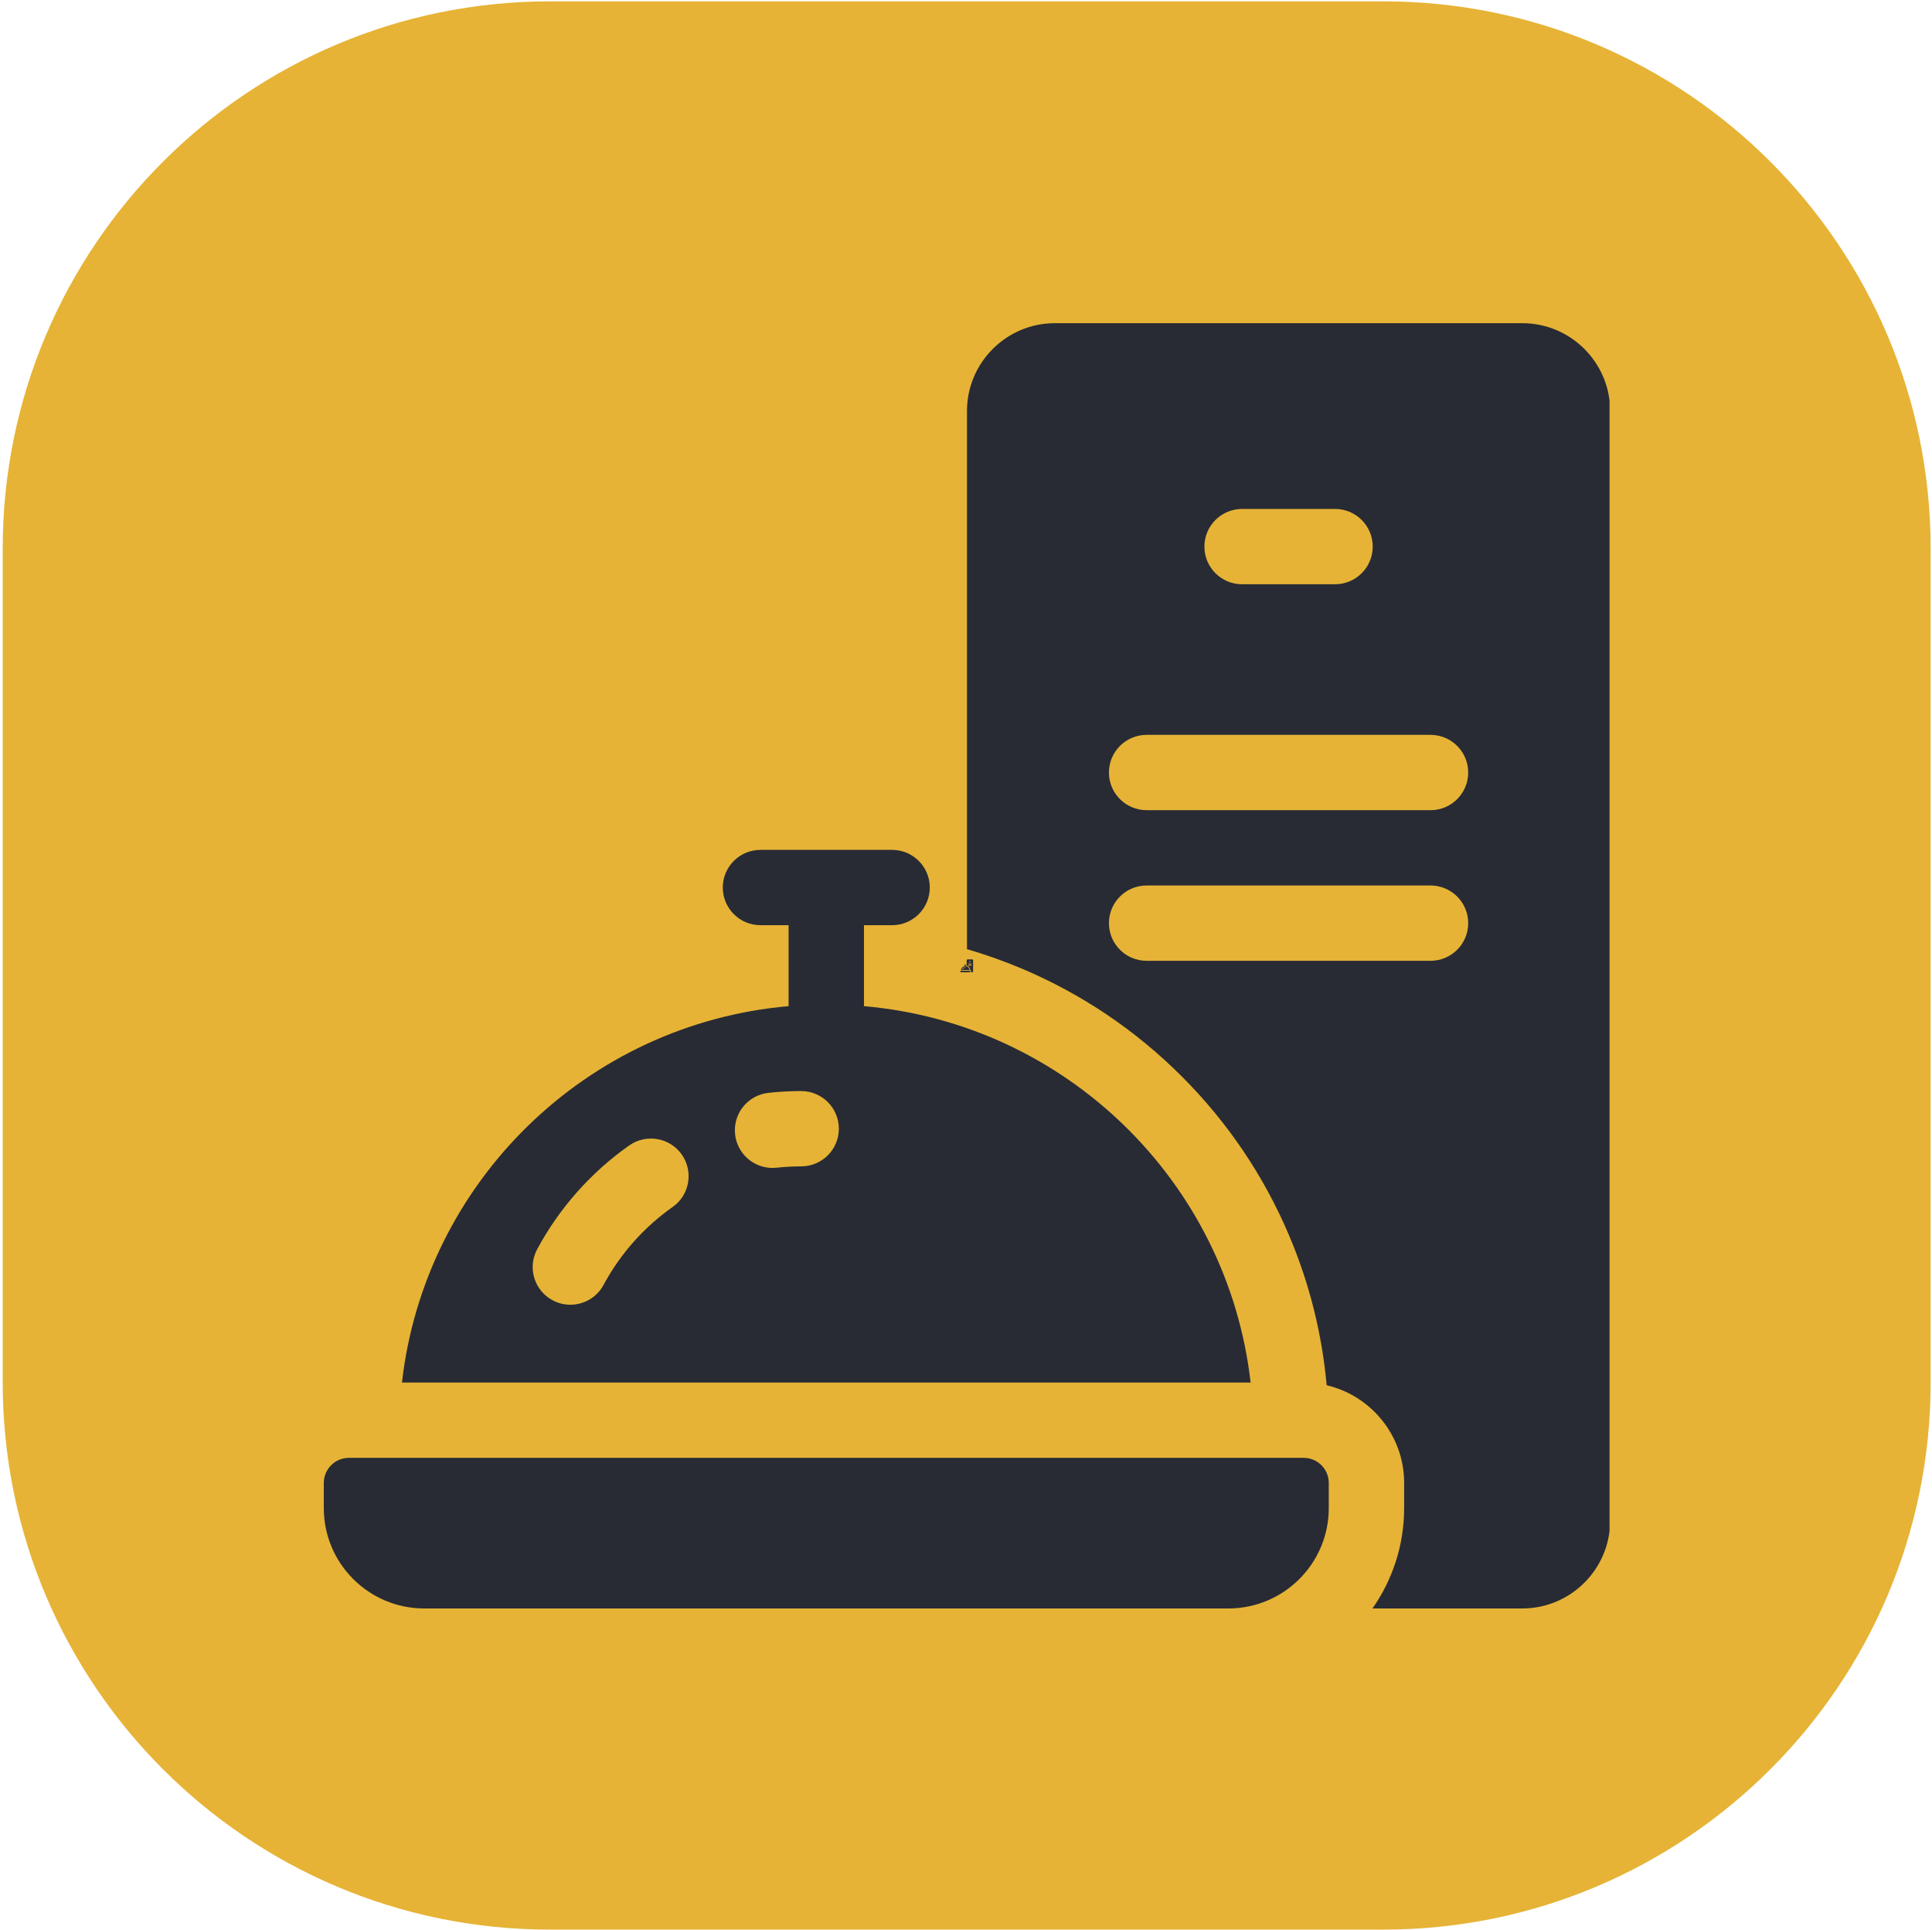 <?xml version="1.0" encoding="UTF-8"?> <svg xmlns="http://www.w3.org/2000/svg" xmlns:xlink="http://www.w3.org/1999/xlink" width="2864" height="2860" xml:space="preserve" overflow="hidden"><defs><filter id="fx0" x="-10%" y="-10%" width="120%" height="120%" filterUnits="userSpaceOnUse"><feComponentTransfer color-interpolation-filters="sRGB"><feFuncR type="discrete"></feFuncR><feFuncG type="discrete"></feFuncG><feFuncB type="discrete"></feFuncB><feFuncA type="linear" slope="1"></feFuncA></feComponentTransfer><feGaussianBlur stdDeviation="0 0"></feGaussianBlur></filter><clipPath id="clip1"><rect x="1.47" y="0.975" width="19.06" height="19.05"></rect></clipPath><clipPath id="clip2"><rect x="6891" y="3426" width="1907" height="1905"></rect></clipPath><clipPath id="clip3"><rect x="6891" y="3426" width="1907" height="1905"></rect></clipPath><clipPath id="clip4"><rect x="6891" y="3426" width="1907" height="1905"></rect></clipPath></defs><g transform="translate(-6412 -2947)"><g><path d="M0 811.301C-1.81931e-13 363.232 363.232-9.09654e-14 811.301-9.09654e-14L2046.7 0C2494.77-9.09654e-14 2858 363.232 2858 811.301L2858 2046.7C2858 2494.77 2494.77 2858 2046.7 2858L811.301 2858C363.232 2858 0 2494.77 0 2046.7Z" fill="#E6B336" fill-rule="evenodd" fill-opacity="1" transform="matrix(1 0 0 -1 6416 5807)"></path><g clip-path="url(#clip1)" filter="url(#fx0)" transform="translate(7834 4368)"><g><g><g><g><g><path d="M17.748 0 10.827 0C10.109 0 9.525 0.584 9.525 1.302L9.525 9.278C9.8 9.358 10.072 9.454 10.338 9.567 11.225 9.942 12.02 10.478 12.703 11.161 13.386 11.844 13.923 12.64 14.297 13.526 14.597 14.235 14.783 14.977 14.852 15.741 15.508 15.896 15.999 16.486 15.999 17.19L15.999 17.562C15.999 18.115 15.825 18.628 15.53 19.05L17.748 19.05C18.466 19.05 19.05 18.466 19.05 17.748L19.05 1.302C19.05 0.584 18.466 0 17.748 0ZM16.39 6.102C16.698 6.102 16.948 6.352 16.948 6.66 16.948 6.968 16.698 7.218 16.39 7.218L12.185 7.218C11.877 7.218 11.627 6.968 11.627 6.66 11.627 6.352 11.877 6.102 12.185 6.102ZM13.041 3.311C13.041 3.003 13.291 2.753 13.599 2.753L14.976 2.753C15.284 2.753 15.534 3.003 15.534 3.311 15.534 3.62 15.284 3.87 14.976 3.87L13.599 3.87C13.291 3.87 13.041 3.62 13.041 3.311ZM12.185 9.451C11.877 9.451 11.627 9.201 11.627 8.892 11.627 8.584 11.877 8.334 12.185 8.334L16.39 8.334C16.698 8.334 16.948 8.584 16.948 8.892 16.948 9.201 16.698 9.451 16.39 9.451Z" fill="#282B34" fill-rule="nonzero" fill-opacity="1" transform="matrix(1.001 0 0 1 1.47 0.975)"></path><path d="M6.883 10.123C3.89 10.384 1.495 12.731 1.157 15.701L13.725 15.701C13.388 12.731 10.993 10.384 8 10.123L8 9.002 8 8.923 8.416 8.923C8.724 8.923 8.974 8.673 8.974 8.365 8.974 8.056 8.724 7.807 8.416 7.807L6.467 7.807C6.159 7.807 5.909 8.056 5.909 8.365 5.909 8.673 6.159 8.923 6.467 8.923L6.883 8.923 6.883 9.002ZM5.166 13.1C4.742 13.398 4.388 13.797 4.143 14.254 4.043 14.441 3.85 14.548 3.651 14.548 3.562 14.548 3.472 14.527 3.388 14.482 3.116 14.336 3.014 13.998 3.16 13.726 3.486 13.117 3.958 12.585 4.524 12.187 4.776 12.009 5.124 12.07 5.301 12.322 5.479 12.574 5.418 12.922 5.166 13.1ZM7.069 12.498C6.948 12.498 6.826 12.504 6.706 12.517 6.686 12.52 6.665 12.521 6.645 12.521 6.364 12.521 6.122 12.309 6.091 12.023 6.057 11.717 6.279 11.441 6.585 11.408 6.745 11.39 6.908 11.381 7.069 11.381 7.378 11.381 7.627 11.631 7.627 11.939 7.627 12.248 7.378 12.498 7.069 12.498Z" fill="#282B34" fill-rule="nonzero" fill-opacity="1" transform="matrix(1.001 0 0 1 1.47 0.975)"></path><path d="M14.883 17.562 14.883 17.19C14.883 16.984 14.716 16.818 14.511 16.818L0.372 16.818C0.167 16.818 0 16.984 0 17.19L0 17.562C0 18.384 0.666 19.05 1.488 19.05L10.827 19.05 13.395 19.05C14.216 19.05 14.883 18.384 14.883 17.562Z" fill="#282B34" fill-rule="nonzero" fill-opacity="1" transform="matrix(1.001 0 0 1 1.47 0.975)"></path></g></g></g></g></g></g><g clip-path="url(#clip2)"><g clip-path="url(#clip3)"><g clip-path="url(#clip4)"><path d="M1774.78 0 1082.72 0C1010.92 0 952.5 58.419 952.5 130.225L952.5 927.783C980.037 935.816 1007.18 945.423 1033.83 956.697 1122.45 994.183 1202.02 1047.82 1270.33 1116.13 1338.63 1184.43 1392.27 1264 1429.75 1352.62 1459.73 1423.5 1478.25 1497.75 1485.16 1574.12 1550.84 1589.58 1599.9 1648.63 1599.9 1718.96L1599.9 1756.17C1599.9 1811.48 1582.52 1862.78 1553.01 1905L1774.78 1905C1846.58 1905 1905 1846.58 1905 1774.78L1905 130.225C1905 58.419 1846.58 0 1774.78 0ZM1638.97 610.195C1669.79 610.195 1694.78 635.183 1694.78 666.006 1694.78 696.828 1669.79 721.816 1638.97 721.816L1218.53 721.816C1187.71 721.816 1162.72 696.828 1162.72 666.006 1162.72 635.183 1187.71 610.195 1218.53 610.195ZM1304.11 331.143C1304.11 300.32 1329.09 275.332 1359.92 275.332L1497.58 275.332C1528.41 275.332 1553.39 300.32 1553.39 331.143 1553.39 361.965 1528.41 386.953 1497.58 386.953L1359.92 386.953C1329.09 386.953 1304.11 361.965 1304.11 331.143ZM1218.53 945.058C1187.71 945.058 1162.72 920.07 1162.72 889.248 1162.72 858.426 1187.71 833.437 1218.53 833.437L1638.97 833.437C1669.79 833.437 1694.78 858.426 1694.78 889.248 1694.78 920.07 1669.79 945.058 1638.97 945.058Z" fill="#282B34" fill-rule="nonzero" fill-opacity="1" transform="matrix(1.001 0 0 1 6892 3426)"></path><path d="M688.33 1012.27C389.014 1038.44 149.498 1273.06 115.744 1570.14L1372.54 1570.14C1338.78 1273.06 1099.27 1038.44 799.951 1012.27L799.951 900.224 799.951 892.277 841.604 892.277C872.427 892.277 897.415 867.288 897.415 836.466 897.415 805.644 872.427 780.656 841.604 780.656L646.673 780.656C615.851 780.656 590.862 805.644 590.862 836.466 590.862 867.288 615.851 892.277 646.673 892.277L688.33 892.277 688.33 900.224ZM516.59 1309.97C474.151 1339.83 438.794 1379.73 414.349 1425.36 404.288 1444.14 385.015 1454.82 365.109 1454.82 356.209 1454.82 347.19 1452.69 338.796 1448.19 311.627 1433.64 301.407 1399.81 315.962 1372.64 348.589 1311.75 395.753 1258.52 452.359 1218.68 477.552 1200.94 512.378 1207 530.118 1232.21 547.851 1257.41 541.798 1292.23 516.59 1309.97ZM706.934 1249.75C694.804 1249.75 682.585 1250.42 670.619 1251.72 668.558 1251.95 666.512 1252.06 664.491 1252.06 636.385 1252.06 612.201 1230.88 609.079 1202.3 605.734 1171.66 627.857 1144.1 658.497 1140.76 674.474 1139.02 690.771 1138.13 706.934 1138.13 737.756 1138.13 762.744 1163.12 762.744 1193.94 762.744 1224.76 737.756 1249.75 706.934 1249.75Z" fill="#282B34" fill-rule="nonzero" fill-opacity="1" transform="matrix(1.001 0 0 1 6892 3426)"></path><path d="M1488.28 1756.17 1488.28 1718.96C1488.28 1698.42 1471.62 1681.76 1451.07 1681.76L37.207 1681.76C16.658 1681.76 0 1698.42 0 1718.96L0 1756.17C0 1838.37 66.634 1905 148.828 1905L1082.72 1905 1339.45 1905C1421.65 1905 1488.28 1838.37 1488.28 1756.17Z" fill="#282B34" fill-rule="nonzero" fill-opacity="1" transform="matrix(1.001 0 0 1 6892 3426)"></path></g></g></g></g></g></svg> 